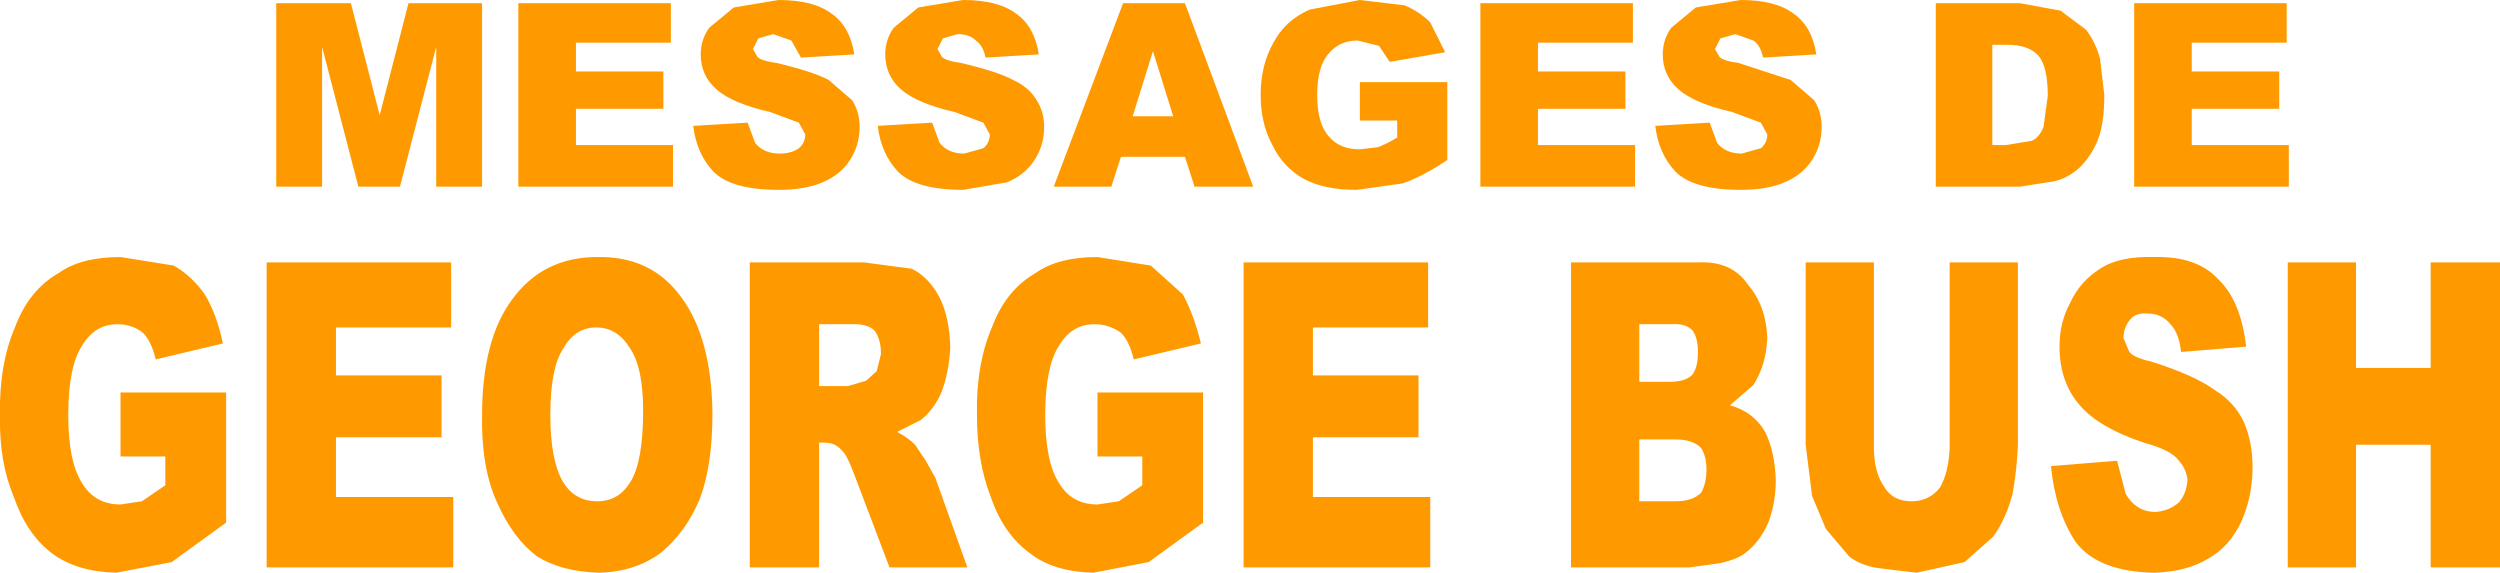 <?xml version="1.0" encoding="UTF-8" standalone="no"?>
<svg xmlns:xlink="http://www.w3.org/1999/xlink" height="26.85px" width="117.2px" xmlns="http://www.w3.org/2000/svg">
  <g transform="matrix(1.0, 0.0, 0.0, 1.0, 444.1, 14.25)">
    <path d="M-427.65 -14.1 L-426.3 -8.85 -424.95 -14.1 -421.5 -14.1 -421.5 -5.5 -423.65 -5.5 -423.65 -12.05 -425.35 -5.5 -427.3 -5.5 -429.0 -12.05 -429.0 -5.5 -431.15 -5.5 -431.15 -14.1 -427.65 -14.1 M-435.95 -1.8 Q-435.1 -1.3 -434.5 -0.45 -433.95 0.45 -433.65 1.85 L-436.8 2.6 Q-437.0 1.75 -437.4 1.35 -437.9 0.95 -438.6 0.95 -439.65 0.95 -440.25 1.95 -440.9 2.95 -440.9 5.2 -440.9 7.4 -440.25 8.4 -439.65 9.4 -438.45 9.4 L-437.45 9.25 -436.35 8.5 -436.35 7.15 -438.45 7.15 -438.45 4.15 -433.5 4.15 -433.5 10.25 -436.05 12.1 -438.65 12.6 Q-440.5 12.55 -441.65 11.7 -442.85 10.8 -443.45 9.05 -444.15 7.4 -444.1 5.2 -444.15 2.85 -443.4 1.1 -442.75 -0.65 -441.35 -1.45 -440.3 -2.2 -438.45 -2.2 L-435.95 -1.8 M-408.55 -12.45 L-408.8 -11.95 -408.6 -11.6 Q-408.45 -11.4 -407.7 -11.3 -406.0 -10.9 -405.25 -10.5 L-404.15 -9.55 Q-403.8 -9.0 -403.8 -8.3 -403.8 -7.45 -404.25 -6.75 -404.7 -6.05 -405.55 -5.7 -406.35 -5.35 -407.6 -5.35 -409.8 -5.35 -410.65 -6.2 -411.45 -7.05 -411.6 -8.35 L-409.05 -8.5 -408.7 -7.55 Q-408.3 -7.05 -407.55 -7.05 -407.0 -7.05 -406.65 -7.3 -406.35 -7.55 -406.35 -7.95 L-406.65 -8.5 -408.0 -9.0 Q-409.75 -9.4 -410.5 -10.05 -411.25 -10.7 -411.25 -11.7 -411.25 -12.4 -410.85 -12.95 L-409.7 -13.9 -407.6 -14.25 Q-405.95 -14.25 -405.1 -13.6 -404.25 -13.0 -404.05 -11.7 L-406.55 -11.55 -407.0 -12.35 -407.85 -12.65 -408.55 -12.45 M-416.1 -2.2 Q-413.55 -2.25 -412.15 -0.3 -410.75 1.6 -410.7 5.1 -410.7 7.6 -411.3 9.15 -411.95 10.7 -413.1 11.65 -414.3 12.55 -416.0 12.6 -417.75 12.55 -418.9 11.85 -420.05 11.0 -420.8 9.3 -421.55 7.65 -421.5 5.2 -421.5 1.7 -420.1 -0.2 -418.65 -2.2 -416.1 -2.2 M-417.1 -7.45 L-412.55 -7.45 -412.55 -5.5 -419.8 -5.5 -419.8 -14.1 -412.65 -14.1 -412.65 -12.25 -417.1 -12.25 -417.1 -10.9 -413.0 -10.9 -413.0 -9.15 -417.1 -9.15 -417.1 -7.45 M-422.95 -1.95 L-422.95 1.1 -428.35 1.1 -428.35 3.35 -423.4 3.35 -423.4 6.25 -428.35 6.25 -428.35 9.05 -422.85 9.05 -422.85 12.35 -431.6 12.35 -431.6 -1.95 -422.95 -1.95 M-388.55 -14.1 L-385.35 -5.5 -388.1 -5.5 -388.55 -6.9 -391.55 -6.9 -392.0 -5.5 -394.7 -5.5 -391.45 -14.1 -388.55 -14.1 M-398.95 -14.25 Q-397.3 -14.25 -396.45 -13.6 -395.6 -13.0 -395.4 -11.7 L-397.9 -11.55 Q-398.0 -12.1 -398.35 -12.35 -398.65 -12.65 -399.2 -12.65 L-399.9 -12.45 -400.15 -11.95 -399.95 -11.6 Q-399.8 -11.4 -399.05 -11.3 -397.35 -10.9 -396.6 -10.5 -395.85 -10.15 -395.5 -9.55 -395.15 -9.0 -395.15 -8.3 -395.15 -7.45 -395.6 -6.75 -396.05 -6.05 -396.9 -5.7 L-398.95 -5.35 Q-401.15 -5.35 -402.0 -6.2 -402.8 -7.05 -402.95 -8.35 L-400.4 -8.5 -400.05 -7.55 Q-399.65 -7.05 -398.9 -7.05 L-398.0 -7.3 Q-397.7 -7.55 -397.7 -7.95 L-398.0 -8.5 -399.35 -9.0 Q-401.1 -9.4 -401.85 -10.05 -402.6 -10.7 -402.6 -11.7 -402.6 -12.4 -402.2 -12.95 L-401.05 -13.9 -398.95 -14.25 M-400.05 -0.3 Q-399.6 0.6 -399.55 2.0 -399.6 3.15 -399.95 4.1 -400.3 4.95 -400.95 5.45 L-402.05 6.0 Q-401.55 6.25 -401.2 6.6 L-400.7 7.35 -400.25 8.15 -398.75 12.35 -402.4 12.35 -404.05 8.0 Q-404.4 7.05 -404.65 6.85 -404.95 6.5 -405.45 6.5 L-405.7 6.5 -405.7 12.35 -408.95 12.35 -408.95 -1.95 -403.6 -1.95 -401.35 -1.65 Q-400.55 -1.25 -400.05 -0.3 M-391.0 -8.8 L-389.1 -8.8 -390.05 -11.85 -391.0 -8.8 M-390.15 -1.8 L-388.65 -0.45 Q-388.15 0.45 -387.8 1.85 L-390.95 2.6 Q-391.15 1.75 -391.55 1.35 -392.1 0.95 -392.8 0.95 -393.85 0.95 -394.45 1.95 -395.1 2.95 -395.1 5.2 -395.1 7.4 -394.45 8.4 -393.85 9.4 -392.65 9.4 L-391.65 9.25 -390.55 8.5 -390.55 7.15 -392.65 7.15 -392.65 4.15 -387.7 4.15 -387.7 10.25 -390.25 12.1 -392.85 12.6 Q-394.7 12.55 -395.8 11.7 -397.05 10.8 -397.65 9.05 -398.3 7.4 -398.3 5.2 -398.35 2.85 -397.6 1.1 -396.95 -0.65 -395.55 -1.45 -394.5 -2.2 -392.65 -2.2 L-390.15 -1.8 M-364.6 -13.9 L-362.5 -14.25 Q-360.85 -14.25 -360.0 -13.6 -359.15 -13.0 -358.95 -11.7 L-361.45 -11.55 Q-361.55 -12.1 -361.9 -12.35 L-362.75 -12.65 -363.45 -12.45 -363.7 -11.95 -363.5 -11.6 Q-363.35 -11.4 -362.6 -11.3 L-360.15 -10.5 -359.05 -9.55 Q-358.7 -9.0 -358.7 -8.3 -358.7 -7.45 -359.15 -6.75 -359.6 -6.05 -360.45 -5.7 -361.25 -5.35 -362.5 -5.35 -364.7 -5.35 -365.55 -6.2 -366.35 -7.05 -366.5 -8.35 L-363.95 -8.5 -363.6 -7.55 Q-363.2 -7.05 -362.45 -7.05 L-361.55 -7.3 Q-361.25 -7.55 -361.25 -7.95 L-361.55 -8.5 -362.9 -9.0 Q-364.65 -9.4 -365.4 -10.05 -366.15 -10.7 -366.15 -11.7 -366.15 -12.4 -365.75 -12.95 L-364.6 -13.9 M-380.35 -14.25 L-378.25 -14.0 Q-377.55 -13.7 -377.05 -13.2 L-376.35 -11.8 -378.95 -11.35 -379.45 -12.1 -380.45 -12.35 Q-381.3 -12.35 -381.8 -11.75 -382.35 -11.15 -382.35 -9.8 -382.35 -8.45 -381.8 -7.85 -381.3 -7.25 -380.35 -7.25 L-379.5 -7.35 Q-379.1 -7.5 -378.6 -7.8 L-378.6 -8.6 -380.35 -8.6 -380.35 -10.4 -376.25 -10.4 -376.25 -6.75 Q-377.45 -5.95 -378.35 -5.65 L-380.5 -5.35 Q-382.0 -5.35 -382.95 -5.85 -383.95 -6.4 -384.45 -7.45 -385.0 -8.45 -385.0 -9.8 -385.0 -11.2 -384.4 -12.25 -383.85 -13.3 -382.7 -13.8 L-380.35 -14.25 M-367.9 -9.15 L-372.0 -9.15 -372.0 -7.45 -367.45 -7.45 -367.45 -5.5 -374.7 -5.5 -374.7 -14.1 -367.55 -14.1 -367.55 -12.25 -372.0 -12.25 -372.0 -10.9 -367.9 -10.9 -367.9 -9.15 M-377.15 -1.95 L-377.15 1.1 -382.55 1.1 -382.55 3.35 -377.6 3.35 -377.6 6.25 -382.55 6.25 -382.55 9.05 -377.05 9.05 -377.05 12.35 -385.8 12.35 -385.8 -1.95 -377.15 -1.95 M-347.5 -13.75 L-346.3 -12.85 Q-345.85 -12.25 -345.65 -11.5 L-345.45 -9.8 Q-345.45 -8.45 -345.75 -7.7 -346.05 -6.95 -346.6 -6.4 -347.15 -5.9 -347.8 -5.75 L-349.4 -5.5 -353.35 -5.5 -353.35 -14.1 -349.4 -14.1 -347.5 -13.75 M-362.15 -0.9 Q-361.3 0.1 -361.25 1.6 -361.3 2.85 -361.9 3.8 L-363.0 4.75 Q-361.9 5.05 -361.35 6.0 -360.9 6.9 -360.85 8.25 -360.85 9.3 -361.2 10.25 -361.6 11.15 -362.25 11.65 -362.6 11.95 -363.45 12.15 L-364.9 12.35 -370.45 12.35 -370.45 -1.95 -364.4 -1.95 Q-362.9 -2.0 -362.15 -0.9 M-356.25 -1.95 L-356.25 6.75 Q-356.25 7.9 -355.75 8.6 -355.35 9.25 -354.5 9.25 -353.65 9.25 -353.15 8.6 -352.75 7.9 -352.7 6.75 L-352.7 -1.95 -349.5 -1.95 -349.5 6.6 Q-349.55 7.8 -349.75 8.9 -350.05 10.05 -350.65 10.9 L-352.0 12.1 -354.25 12.6 -355.9 12.4 Q-356.8 12.3 -357.4 11.85 L-358.5 10.55 -359.15 9.0 -359.45 6.6 -359.45 -1.95 -356.25 -1.95 M-348.3 -8.3 L-348.1 -9.75 Q-348.1 -11.15 -348.55 -11.65 -349.0 -12.15 -350.0 -12.15 L-350.7 -12.15 -350.7 -7.45 -350.05 -7.45 -348.85 -7.65 Q-348.5 -7.8 -348.3 -8.3 M-345.65 -1.65 Q-344.75 -2.25 -343.1 -2.2 -341.1 -2.25 -340.1 -1.15 -339.05 -0.15 -338.8 2.0 L-341.85 2.25 Q-341.95 1.35 -342.35 0.95 -342.75 0.45 -343.4 0.45 -344.0 0.4 -344.25 0.75 -344.55 1.1 -344.55 1.6 L-344.3 2.2 Q-344.15 2.5 -343.25 2.7 -341.2 3.35 -340.25 4.05 -339.35 4.6 -338.9 5.55 -338.5 6.5 -338.5 7.65 -338.5 9.05 -339.05 10.25 -339.6 11.4 -340.6 11.95 -341.6 12.55 -343.1 12.6 -345.75 12.55 -346.8 11.15 -347.75 9.7 -347.95 7.6 L-344.85 7.35 -344.45 8.9 Q-343.95 9.75 -343.05 9.75 -342.4 9.7 -341.95 9.3 -341.6 8.9 -341.55 8.25 -341.6 7.75 -341.95 7.35 -342.3 6.85 -343.6 6.5 -345.7 5.8 -346.6 4.75 -347.55 3.65 -347.55 2.0 -347.55 0.85 -347.05 -0.05 -346.6 -1.05 -345.65 -1.65 M-336.9 -14.1 L-336.9 -12.25 -341.35 -12.25 -341.35 -10.9 -337.25 -10.9 -337.25 -9.15 -341.35 -9.15 -341.35 -7.45 -336.8 -7.45 -336.8 -5.5 -344.05 -5.5 -344.05 -14.1 -336.9 -14.1 M-326.9 -1.95 L-326.9 12.35 -330.15 12.35 -330.15 6.6 -333.65 6.6 -333.65 12.35 -336.85 12.35 -336.85 -1.95 -333.65 -1.95 -333.65 3.0 -330.15 3.0 -330.15 -1.95 -326.9 -1.95 M-364.1 7.75 Q-364.1 7.15 -364.35 6.75 -364.75 6.35 -365.55 6.35 L-367.25 6.35 -367.25 9.25 -365.55 9.25 Q-364.75 9.25 -364.35 8.85 -364.1 8.4 -364.1 7.75 M-367.25 0.95 L-367.25 3.65 -365.85 3.65 Q-365.05 3.65 -364.75 3.3 -364.5 2.95 -364.5 2.25 -364.5 1.6 -364.75 1.25 -365.05 0.9 -365.75 0.95 L-367.25 0.95 M-403.1 1.25 Q-403.45 0.9 -404.3 0.95 L-405.7 0.95 -405.7 3.85 -404.35 3.85 -403.5 3.6 -403.0 3.15 -402.8 2.35 Q-402.8 1.65 -403.1 1.25 M-413.95 5.0 Q-413.95 3.0 -414.55 2.1 -415.15 1.1 -416.15 1.1 -417.15 1.1 -417.7 2.1 -418.3 3.0 -418.3 5.2 -418.3 7.35 -417.7 8.35 -417.15 9.25 -416.1 9.25 -415.1 9.25 -414.55 8.35 -413.95 7.4 -413.95 5.0" fill="#ff9900" fill-rule="evenodd" stroke="none"/>
  </g>
</svg>
